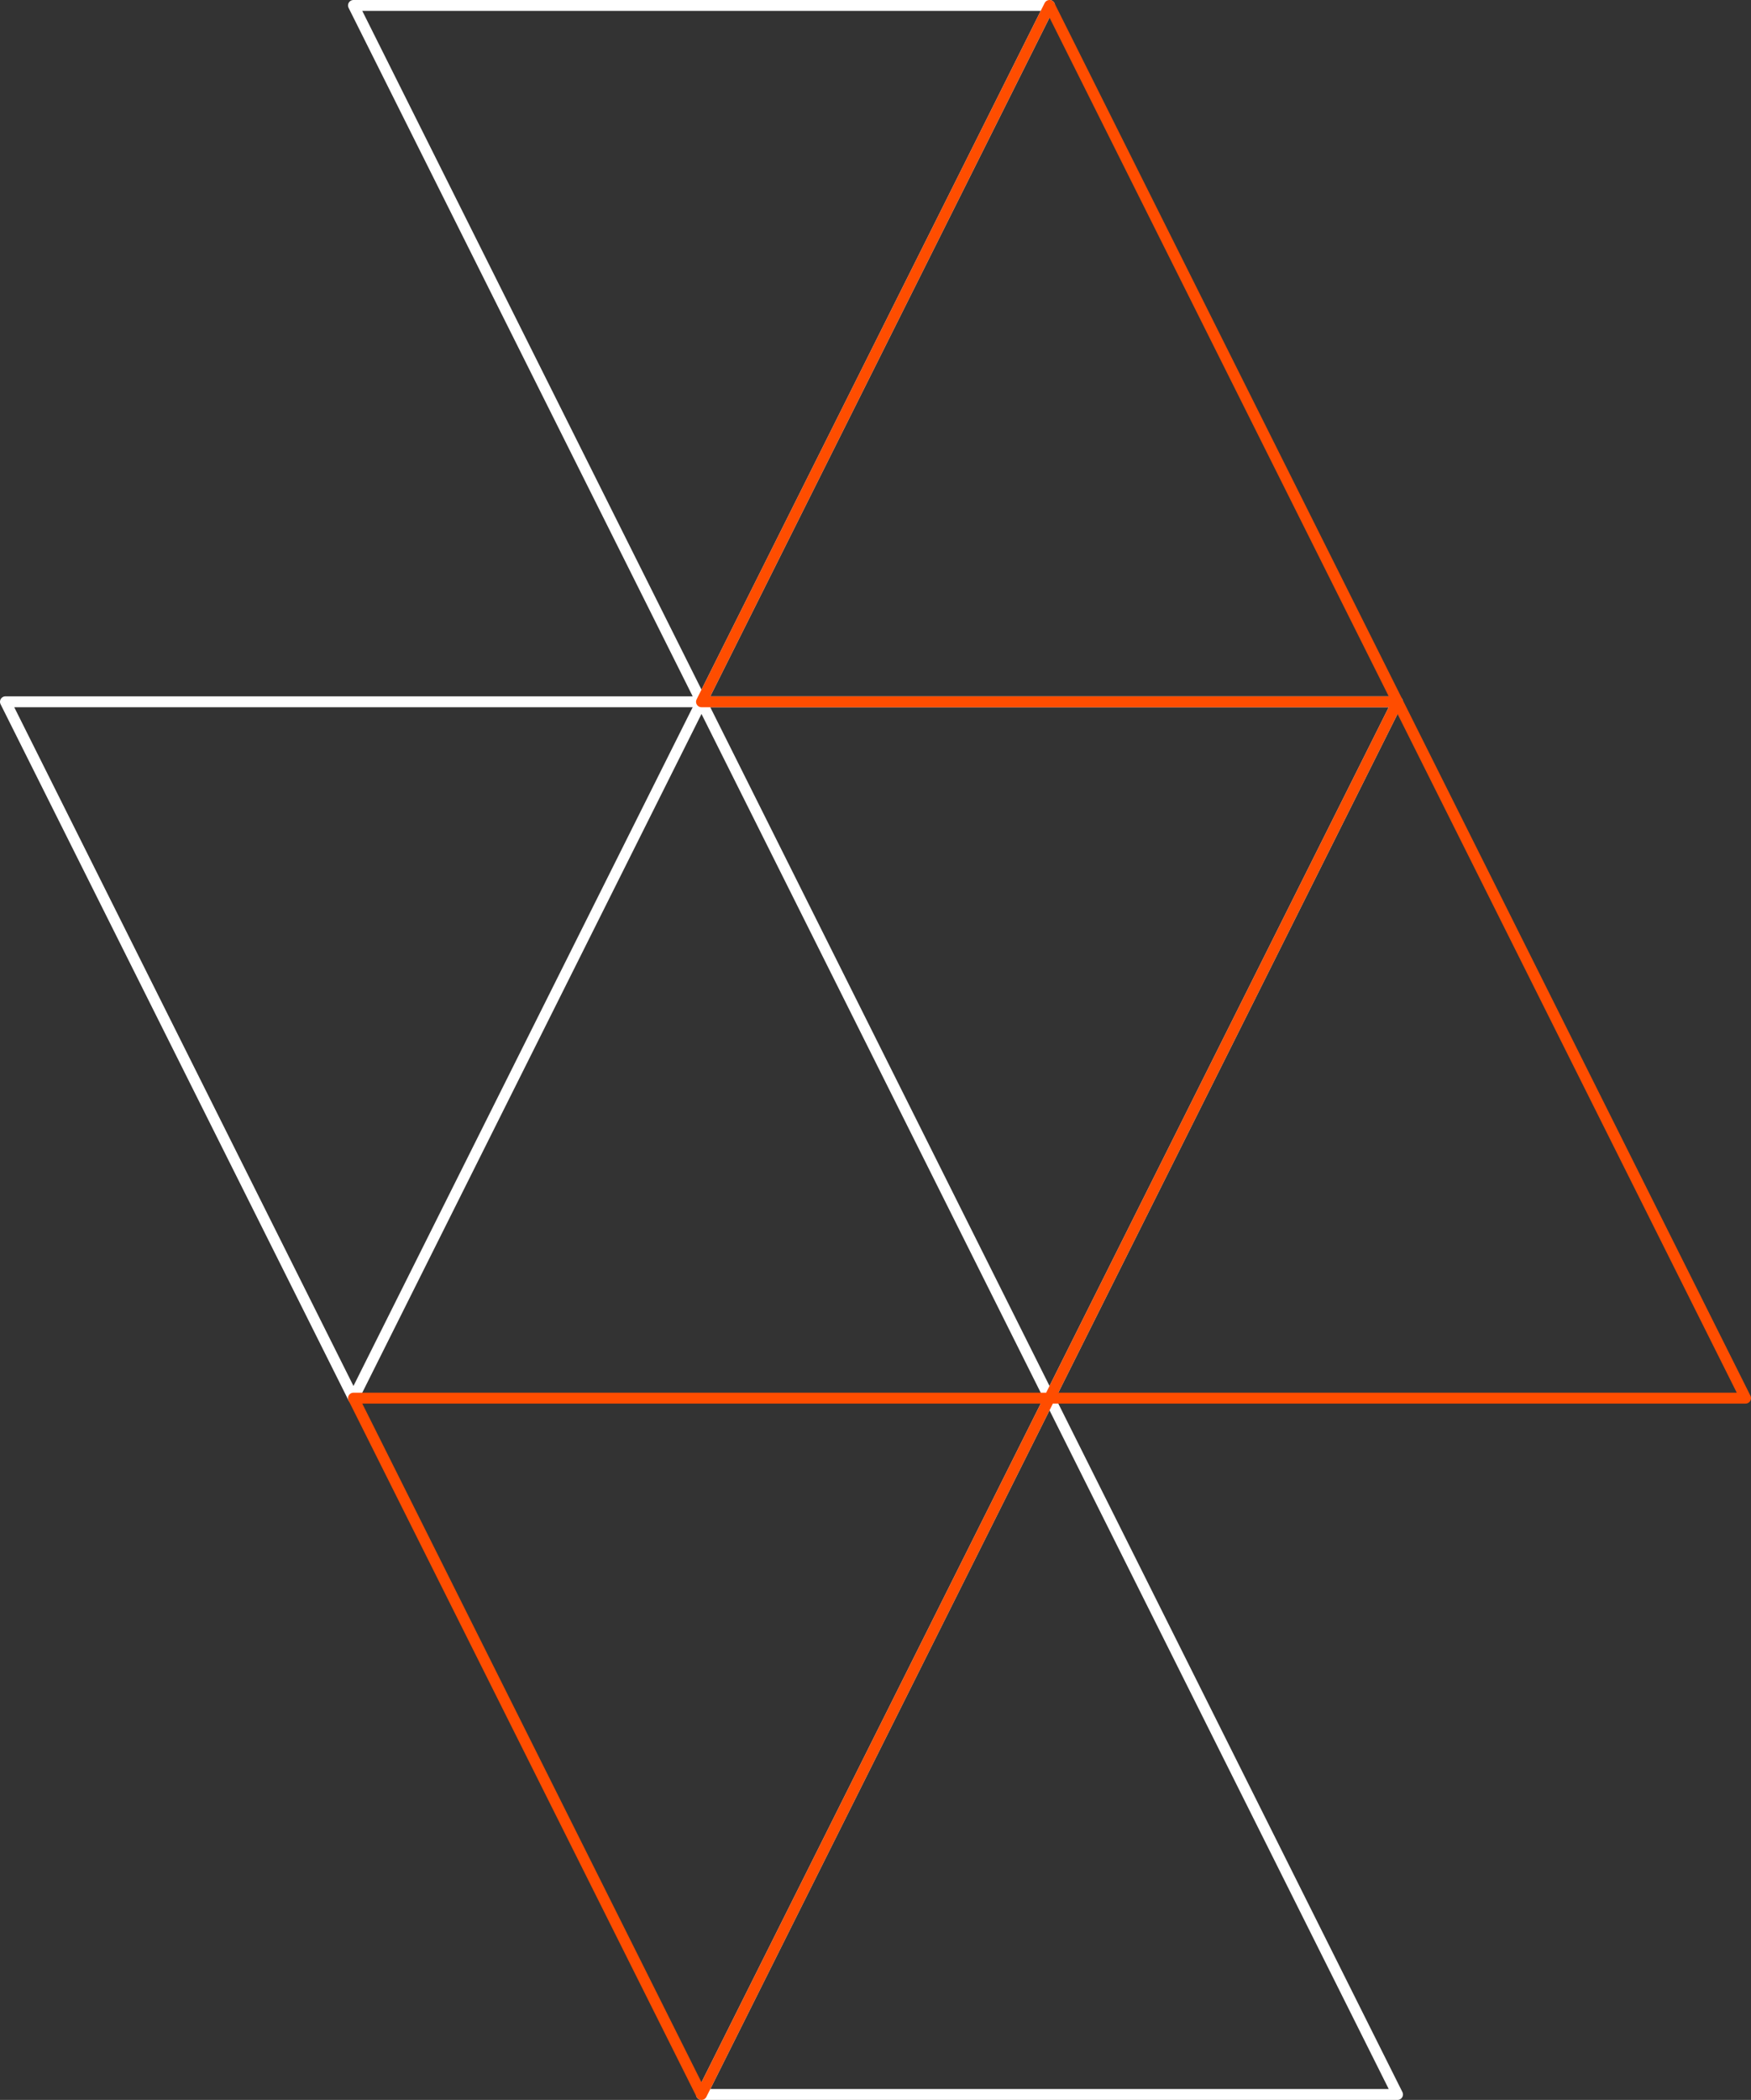 <svg xmlns="http://www.w3.org/2000/svg" width="322" height="386" viewBox="0 0 322 386">
    <rect x="0" y="0" width="322" height="386" fill="#333333" stroke="none"/>
    <g fill="none" fill-rule="evenodd" stroke-linecap="round" stroke-linejoin="round" stroke-width="2">
        <path stroke="#FFF" d="M193 257l64-128H129zM65 257l64-128H1zM129 129L193 1H65zM193 257l64 128H129z"/>
        <path stroke="#FF4D00" d="M257 129l64 128H193zM193 1l64 128H129zM129 385l64-128H65z"/>
    </g>
</svg>
